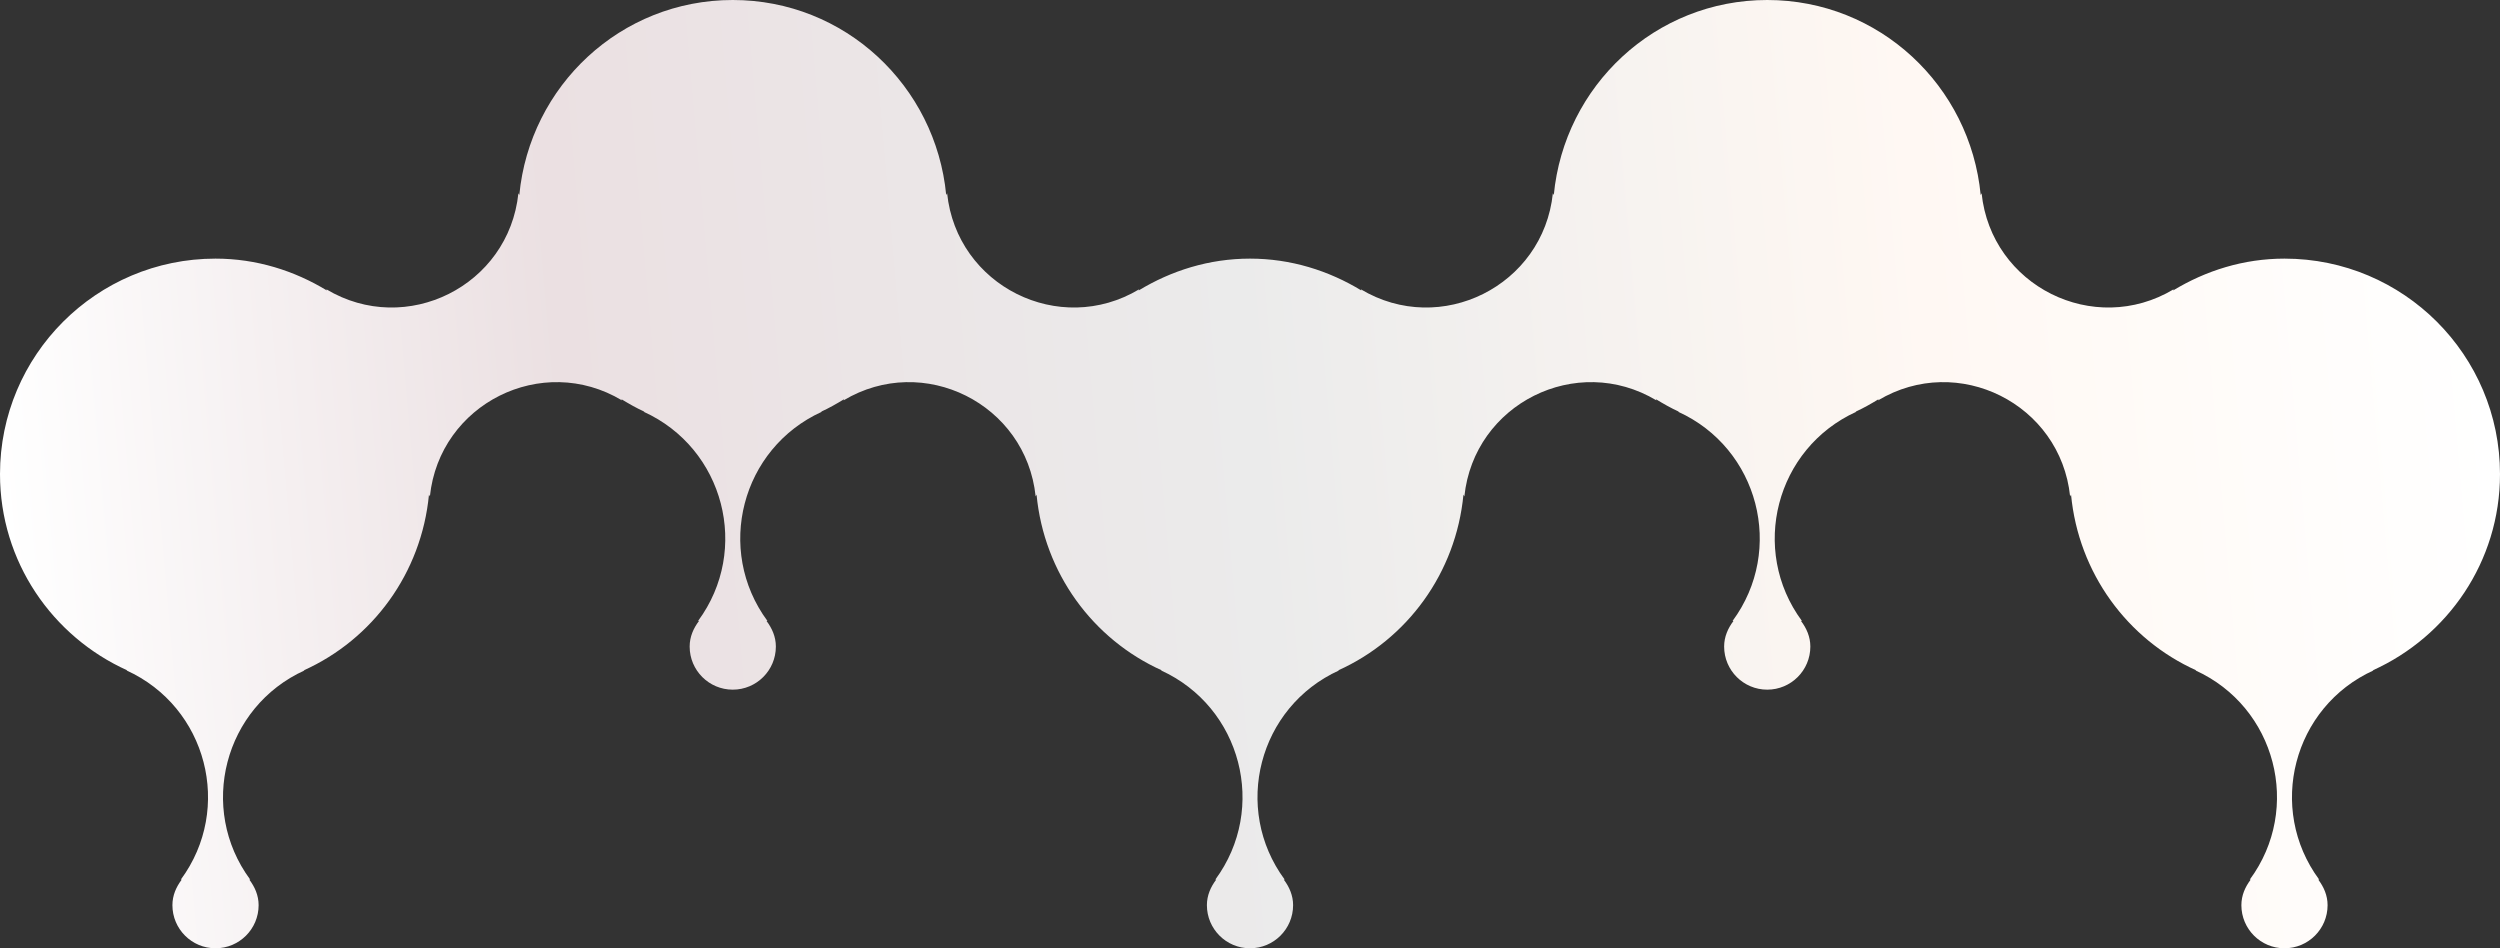 <?xml version="1.0" encoding="UTF-8" standalone="no"?><svg xmlns="http://www.w3.org/2000/svg" fill="none" height="220" style="fill: none" viewBox="0 0 580 220" width="580"><rect x="0" y="0" width="580" height="220" fill="#333333" stroke="none"/><path d="M580 110C580 82.386 557.614 60 530 60C520.503 60 511.719 62.795 504.156 67.393L504.296 67.112C485.762 78.219 461.965 66.321 459.731 44.829L459.52 45.25C457.095 19.899 435.988 0 410 0C384.012 0 362.905 19.899 360.479 45.251L360.268 44.83C358.034 66.322 334.237 78.22 315.703 67.113L315.843 67.394C308.281 62.795 299.497 60 290 60C280.503 60 271.719 62.795 264.156 67.393L264.296 67.112C245.762 78.219 221.965 66.321 219.731 44.829L219.52 45.25C217.095 19.899 195.988 0 170 0C144.012 0 122.905 19.899 120.479 45.251L120.268 44.83C118.034 66.322 94.237 78.22 75.703 67.113L75.843 67.394C68.281 62.795 59.497 60 50 60C22.386 60 0 82.386 0 110C0 130.303 12.151 147.696 29.536 155.527H29.329C48.014 164.011 54.137 187.551 41.954 204.063H42.165C40.891 205.741 40 207.731 40 210C40 215.522 44.477 220 50 220C55.523 220 60 215.522 60 210C60 207.731 59.109 205.741 57.836 204.063H58.047C45.864 187.551 51.987 164.011 70.672 155.527H70.465C86.456 148.324 97.779 132.968 99.522 114.749L99.733 115.17C101.967 93.679 125.764 81.78 144.298 92.888L144.158 92.607C145.899 93.665 147.665 94.684 149.537 95.527H149.33C168.015 104.011 174.138 127.551 161.955 144.063H162.166C160.891 145.741 160 147.731 160 150C160 155.522 164.477 160 170 160C175.523 160 180 155.522 180 150C180 147.731 179.109 145.741 177.836 144.063H178.047C165.864 127.551 171.987 104.011 190.672 95.527H190.465C192.337 94.684 194.103 93.665 195.844 92.607L195.704 92.888C214.238 81.78 238.035 93.679 240.269 115.17L240.48 114.749C242.223 132.969 253.546 148.324 269.537 155.527H269.33C288.015 164.011 294.138 187.551 281.955 204.063H282.166C280.891 205.741 280 207.731 280 210C280 215.522 284.477 220 290 220C295.523 220 300 215.522 300 210C300 207.731 299.109 205.741 297.836 204.063H298.047C285.864 187.551 291.987 164.011 310.672 155.527H310.465C326.456 148.324 337.779 132.968 339.522 114.749L339.733 115.17C341.967 93.679 365.764 81.78 384.298 92.888L384.158 92.607C385.899 93.665 387.665 94.684 389.537 95.527H389.33C408.015 104.011 414.138 127.551 401.955 144.063H402.166C400.891 145.741 400 147.731 400 150C400 155.522 404.477 160 410 160C415.523 160 420 155.522 420 150C420 147.731 419.109 145.741 417.836 144.063H418.047C405.864 127.551 411.987 104.011 430.672 95.527H430.465C432.337 94.684 434.103 93.665 435.844 92.607L435.704 92.888C454.238 81.78 478.035 93.679 480.269 115.17L480.48 114.749C482.223 132.969 493.546 148.324 509.537 155.527H509.33C528.015 164.011 534.138 187.551 521.955 204.063H522.166C520.891 205.741 520 207.731 520 210C520 215.522 524.477 220 530 220C535.523 220 540 215.522 540 210C540 207.731 539.109 205.741 537.836 204.063H538.047C525.864 187.551 531.987 164.011 550.672 155.527H550.465C567.849 147.696 580 130.303 580 110Z" fill="url(#paint0_linear)"/><defs><linearGradient gradientUnits="userSpaceOnUse" id="paint0_linear" x1="0" x2="575.624" y1="110" y2="59.81"><stop stop-color="#ffffff"/><stop offset="0.228" stop-color="#ebe0e2"/><stop offset="0.502" stop-color="#ebebeb"/><stop offset="0.776" stop-color="#fff8f3"/><stop offset="1" stop-color="#ffffff"/></linearGradient></defs></svg>